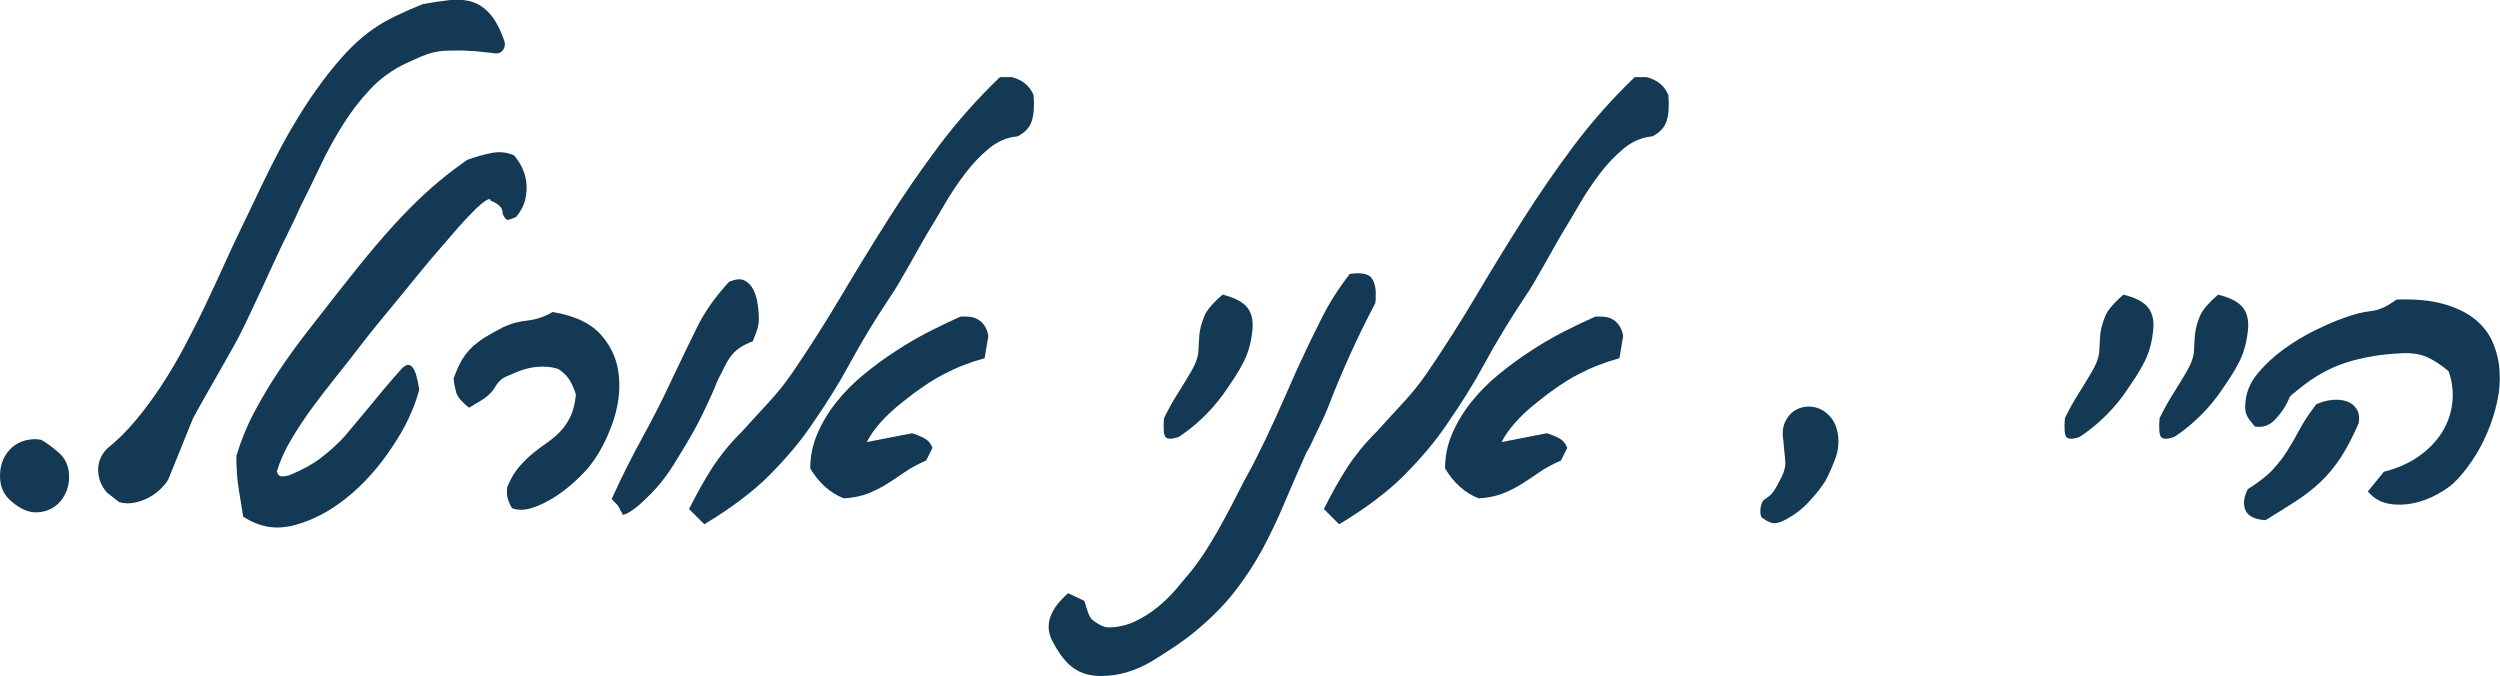 <svg xmlns="http://www.w3.org/2000/svg" id="uuid-ce251a59-ce5f-4d7e-8113-651ded732435" viewBox="0 0 308.95 83.55"><g id="uuid-17ae7a18-5737-47bd-97f4-c65a23c4ba01"><g><path d="M4.38,63.31c-.9,0-1.85-.42-2.86-1.26-1.01-.79-1.52-1.85-1.52-3.2s.41-2.45,1.22-3.3c.81-.86,1.89-1.28,3.24-1.28l.63,.08c.7,.39,1.44,.94,2.23,1.64,.81,.73,1.22,1.71,1.22,2.95,0,.59-.1,1.14-.29,1.66-.2,.52-.47,.98-.82,1.39-.35,.41-.79,.73-1.3,.97-.52,.24-1.1,.36-1.75,.36Z" fill="#143954"></path><path d="M58.38,6.32c-.22-.03-.47-.05-.74-.06-.27-.01-.57-.02-.91-.02-.73,0-1.34,.01-1.83,.04-.49,.03-.96,.1-1.41,.21-.45,.11-.92,.27-1.41,.48-.49,.21-1.1,.48-1.83,.82-1.74,.81-3.25,1.9-4.52,3.26-1.28,1.36-2.42,2.86-3.43,4.48s-1.93,3.32-2.76,5.07c-.83,1.75-1.65,3.43-2.46,5.03-.17,.39-.39,.87-.65,1.43-.27,.56-.57,1.18-.9,1.85-.34,.67-.69,1.4-1.05,2.17-.37,.77-.73,1.55-1.09,2.34-.34,.76-.68,1.51-1.03,2.25-.35,.74-.67,1.43-.97,2.06-.29,.63-.56,1.2-.8,1.7-.24,.5-.43,.9-.57,1.18-.31,.65-.74,1.47-1.3,2.46-.56,1-1.14,2.03-1.75,3.09-.6,1.07-1.19,2.1-1.77,3.11-.58,1.01-1.03,1.84-1.37,2.48l-3.03,7.49c-.22,.39-.55,.79-.97,1.2-.42,.41-.9,.76-1.45,1.05-.55,.29-1.13,.5-1.75,.63-.62,.13-1.25,.11-1.89-.06l-1.52-1.18c-.7-.81-1.07-1.73-1.09-2.74-.03-1.01,.34-1.91,1.09-2.69,1.26-1.01,2.46-2.19,3.58-3.54,1.12-1.35,2.18-2.78,3.18-4.31,1-1.53,1.94-3.12,2.82-4.78s1.73-3.32,2.52-4.99c.8-1.67,1.56-3.31,2.29-4.92,.73-1.61,1.44-3.15,2.15-4.61,.87-1.79,1.7-3.52,2.48-5.18,.79-1.66,1.61-3.28,2.46-4.88,.86-1.6,1.78-3.18,2.78-4.76,1-1.57,2.12-3.16,3.39-4.76,.93-1.15,1.8-2.13,2.63-2.95,.83-.81,1.68-1.53,2.57-2.15,.88-.62,1.82-1.16,2.82-1.64,1-.48,2.11-.97,3.35-1.47,1.21-.22,2.31-.39,3.32-.5,1.01-.11,1.93-.04,2.76,.21,.83,.25,1.58,.76,2.25,1.52s1.26,1.88,1.77,3.37c.11,.45,.03,.83-.25,1.16-.28,.32-.72,.41-1.3,.27l-2.4-.25Z" fill="#143954"></path><path d="M62.12,26.4c0-.34-.08-.6-.25-.8-.17-.2-.34-.35-.53-.46-.18-.11-.36-.2-.53-.27-.17-.07-.25-.16-.25-.27-.28-.03-.86,.36-1.73,1.18-.42,.42-.86,.87-1.31,1.35-.45,.48-.91,1-1.39,1.56l-2.69,3.11-1.47,1.77-3.24,3.96c-.73,.87-1.47,1.77-2.23,2.71-.76,.94-1.53,1.92-2.31,2.93-.81,1.07-1.71,2.21-2.69,3.43-.98,1.22-1.95,2.48-2.9,3.77-.95,1.29-1.82,2.6-2.61,3.94-.79,1.33-1.38,2.64-1.77,3.93,.06,.28,.17,.47,.34,.57,.17,.1,.55,.08,1.14-.06,1.54-.62,2.85-1.33,3.91-2.13s2.05-1.69,2.95-2.67c.48-.56,.97-1.14,1.47-1.75s1.02-1.23,1.56-1.87c.53-.64,1.14-1.37,1.81-2.19,.67-.81,1.44-1.7,2.31-2.65,1.01-1.01,1.71-.11,2.1,2.69-.65,2.39-1.78,4.77-3.41,7.16-1.6,2.41-3.44,4.46-5.51,6.14-2.08,1.68-4.24,2.82-6.48,3.41-2.25,.62-4.36,.27-6.36-1.05-.17-1.09-.35-2.24-.55-3.43-.2-1.19-.29-2.55-.29-4.06,.56-1.88,1.3-3.7,2.23-5.45,.93-1.75,1.95-3.46,3.07-5.13,1.12-1.67,2.3-3.3,3.54-4.88,1.23-1.58,2.46-3.15,3.66-4.69,1.77-2.27,3.37-4.25,4.8-5.93,1.43-1.68,2.78-3.16,4.04-4.44,1.26-1.28,2.48-2.4,3.64-3.37,1.16-.97,2.35-1.87,3.56-2.71,.98-.36,1.97-.64,2.97-.84,1-.2,1.93-.1,2.8,.29,.34,.37,.65,.83,.95,1.41,.29,.58,.48,1.21,.57,1.89,.08,.69,.04,1.4-.13,2.15-.17,.74-.55,1.47-1.14,2.17-.39,.17-.7,.28-.93,.34-.23,.06-.46-.18-.72-.71Z" fill="#143954"></path><path d="M69.07,45.63c-.79-.28-1.69-.38-2.71-.29-1.02,.08-2.21,.45-3.56,1.09-.42,.17-.73,.34-.93,.53-.2,.18-.36,.37-.48,.55-.13,.18-.25,.38-.38,.59-.13,.21-.32,.43-.57,.65-.22,.22-.49,.43-.8,.63-.31,.2-.87,.53-1.68,1.01-.87-.7-1.39-1.3-1.56-1.81-.08-.28-.15-.57-.21-.86-.06-.29-.1-.61-.13-.95,.34-.95,.69-1.74,1.07-2.36,.38-.62,.81-1.14,1.28-1.58,.48-.43,1.02-.83,1.62-1.2,.6-.36,1.31-.76,2.12-1.18,.48-.22,.97-.41,1.49-.55,.52-.14,1.04-.24,1.58-.29,1.12-.14,2.15-.49,3.07-1.05,2.78,.45,4.81,1.43,6.1,2.95,1.26,1.49,1.96,3.18,2.1,5.09,.17,1.85-.11,3.79-.84,5.81-.7,1.96-1.61,3.68-2.74,5.13-.39,.5-.97,1.12-1.73,1.83-.76,.71-1.6,1.38-2.52,1.98-.93,.6-1.87,1.07-2.82,1.39-.95,.32-1.81,.34-2.57,.06-.28-.48-.46-.91-.55-1.3-.08-.39-.1-.83-.04-1.3,.42-1.01,.9-1.84,1.45-2.48,.55-.64,1.12-1.21,1.7-1.68,.59-.48,1.18-.92,1.77-1.33,.59-.41,1.13-.86,1.62-1.37,.49-.5,.91-1.12,1.26-1.83,.35-.71,.58-1.63,.69-2.76-.28-.87-.59-1.54-.93-2s-.74-.83-1.22-1.12Z" fill="#143954"></path><path d="M76.35,62.47l-.76-.8c1.18-2.61,2.45-5.15,3.81-7.62,1.36-2.47,2.64-5.01,3.85-7.62,.53-1.12,1.04-2.18,1.52-3.18,.48-1,.94-1.94,1.39-2.84,.87-1.79,2.17-3.65,3.91-5.56,.79-.36,1.42-.43,1.89-.21,.48,.22,.85,.6,1.12,1.12s.45,1.12,.55,1.79c.1,.67,.15,1.28,.15,1.81,0,.45-.06,.86-.17,1.24-.11,.38-.31,.91-.59,1.58-.59,.22-1.08,.46-1.47,.71-.39,.25-.73,.54-1.01,.86-.28,.32-.53,.68-.74,1.07-.21,.39-.43,.83-.65,1.3-.25,.42-.46,.85-.63,1.28-.17,.44-.36,.91-.59,1.41-.48,1.04-.88,1.9-1.22,2.59-.34,.69-.67,1.32-.99,1.89-.32,.58-.67,1.16-1.03,1.77-.37,.6-.81,1.34-1.35,2.21-.98,1.6-2.1,3-3.37,4.21-1.26,1.26-2.26,1.98-2.99,2.15l-.63-1.18Z" fill="#143954"></path><path d="M125.76,16.85c-1.29,.11-2.48,.62-3.56,1.51-1.08,.9-2.08,1.95-2.99,3.16-.91,1.21-1.75,2.46-2.5,3.77-.76,1.3-1.43,2.43-2.02,3.39-.25,.42-.59,1-1.01,1.75s-.85,1.5-1.28,2.27c-.44,.77-.86,1.51-1.28,2.23s-.77,1.27-1.05,1.66c-1.99,3-3.68,5.78-5.05,8.33-.7,1.29-1.42,2.53-2.17,3.72-.74,1.19-1.52,2.38-2.34,3.56-.79,1.18-1.63,2.31-2.55,3.39-.91,1.08-1.89,2.14-2.92,3.18-2.02,2.02-4.69,4.02-8,6.02l-1.89-1.89c.5-.98,.98-1.88,1.43-2.69,.45-.81,.92-1.6,1.41-2.36,.49-.76,1.03-1.5,1.62-2.23,.59-.73,1.29-1.5,2.1-2.31,1.09-1.21,2.18-2.39,3.26-3.56,1.08-1.16,2.08-2.42,3.01-3.77,2.13-3.14,4.14-6.3,6.02-9.47,1.88-3.17,3.8-6.31,5.77-9.41,1.96-3.1,4.05-6.13,6.27-9.09,2.22-2.96,4.73-5.79,7.53-8.48h1.47c1.32,.34,2.22,1.08,2.69,2.23,.11,1.35,.03,2.42-.23,3.22-.27,.8-.85,1.42-1.75,1.87Zm-11.32,40.07c-1.04,.45-1.93,.93-2.67,1.45-.74,.52-1.47,1-2.19,1.45-.72,.45-1.48,.83-2.29,1.16-.81,.32-1.81,.53-2.99,.61-1.68-.64-3.07-1.88-4.17-3.7,0-1.49,.29-2.92,.88-4.29,.59-1.38,1.37-2.67,2.34-3.89,.97-1.22,2.09-2.36,3.37-3.41,1.28-1.05,2.6-2.03,3.98-2.92,1.37-.9,2.75-1.7,4.12-2.4,1.37-.7,2.67-1.32,3.87-1.85,.39-.03,.78-.02,1.16,.02,.38,.04,.72,.15,1.03,.34,.31,.18,.57,.44,.8,.78,.22,.34,.38,.76,.46,1.26l-.46,2.74c-1.77,.48-3.44,1.13-5.03,1.96-1.59,.83-3.26,1.96-5.03,3.39-1.18,.93-2.13,1.81-2.86,2.65-.73,.84-1.28,1.63-1.64,2.36l5.6-1.09c.51,.17,.91,.32,1.2,.46s.53,.28,.69,.42,.29,.29,.38,.44,.17,.32,.25,.48l-.8,1.6Z" fill="#143954"></path><path d="M151.09,48.83c-.81,1.09-1.68,2.07-2.59,2.92-.91,.86-1.86,1.61-2.84,2.25-.81,.28-1.35,.29-1.6,.04-.25-.25-.32-1.04-.21-2.36,.53-1.09,1.07-2.06,1.6-2.9,.53-.84,1.12-1.81,1.77-2.9,.56-.98,.86-1.83,.88-2.55,.03-.71,.07-1.41,.13-2.08,.08-.67,.28-1.39,.59-2.15,.28-.73,1.04-1.63,2.27-2.69,1.37,.34,2.35,.82,2.93,1.45,.57,.63,.83,1.49,.78,2.59-.06,.81-.18,1.57-.36,2.27-.18,.7-.43,1.36-.74,1.98-.31,.62-.68,1.26-1.12,1.94-.44,.67-.93,1.4-1.49,2.19Z" fill="#143954"></path><path d="M169.91,37.55c-2.16,4.12-4.05,8.29-5.68,12.5-.28,.73-.58,1.42-.9,2.08-.32,.66-.62,1.28-.9,1.87-.14,.31-.29,.62-.44,.95-.15,.32-.33,.64-.53,.95-1.01,2.25-1.93,4.36-2.76,6.33-.83,1.98-1.73,3.87-2.71,5.68-.98,1.81-2.12,3.54-3.41,5.2-1.29,1.66-2.92,3.3-4.88,4.92-.79,.65-1.63,1.27-2.52,1.87s-1.85,1.21-2.86,1.83c-2.05,1.21-4.14,1.81-6.27,1.81-1.32,0-2.43-.32-3.35-.95-.91-.63-1.77-1.72-2.59-3.26-1.09-1.96-.46-3.97,1.89-6.02l1.98,.93c.11,.28,.24,.67,.38,1.16,.14,.49,.34,.88,.59,1.16,.23,.2,.53,.41,.93,.63,.39,.22,.74,.34,1.05,.34,1.18,0,2.28-.24,3.3-.72,1.02-.48,1.96-1.07,2.82-1.77,.86-.7,1.63-1.46,2.32-2.27,.69-.81,1.31-1.56,1.87-2.23,.79-1.01,1.5-2.04,2.15-3.09,.65-1.05,1.26-2.12,1.85-3.2,.59-1.08,1.16-2.18,1.73-3.3s1.16-2.26,1.81-3.41c.67-1.32,1.23-2.45,1.68-3.39,.45-.94,.86-1.83,1.24-2.67,.38-.84,.77-1.73,1.18-2.65,.41-.93,.9-2.05,1.49-3.37,.98-2.13,1.96-4.17,2.95-6.12,.98-1.95,2.15-3.78,3.49-5.49,.98-.14,1.73-.09,2.25,.15,.52,.24,.83,.88,.95,1.92v1.07c0,.21-.03,.4-.08,.57Z" fill="#143954"></path><path d="M204.21,16.85c-1.29,.11-2.48,.62-3.56,1.51-1.08,.9-2.08,1.95-2.99,3.16-.91,1.21-1.75,2.46-2.5,3.77-.76,1.3-1.43,2.43-2.02,3.39-.25,.42-.59,1-1.01,1.75s-.85,1.5-1.28,2.27c-.44,.77-.86,1.51-1.28,2.23s-.77,1.27-1.05,1.66c-1.99,3-3.68,5.78-5.05,8.33-.7,1.29-1.42,2.53-2.17,3.72-.74,1.19-1.52,2.38-2.34,3.56-.79,1.18-1.63,2.31-2.55,3.39-.91,1.08-1.89,2.14-2.92,3.18-2.02,2.02-4.69,4.03-8,6.02l-1.89-1.89c.5-.98,.98-1.88,1.43-2.69,.45-.81,.92-1.6,1.41-2.36,.49-.76,1.03-1.5,1.62-2.23,.59-.73,1.29-1.5,2.1-2.31,1.09-1.21,2.18-2.39,3.26-3.56,1.08-1.16,2.08-2.42,3.01-3.77,2.13-3.14,4.14-6.3,6.02-9.47,1.88-3.17,3.8-6.31,5.77-9.41,1.96-3.1,4.05-6.13,6.27-9.09,2.22-2.96,4.73-5.79,7.53-8.48h1.47c1.32,.34,2.22,1.08,2.69,2.23,.11,1.35,.03,2.42-.23,3.22-.27,.8-.85,1.42-1.75,1.87Zm-11.32,40.07c-1.04,.45-1.93,.93-2.67,1.45-.74,.52-1.47,1-2.19,1.45-.72,.45-1.48,.83-2.29,1.16-.81,.32-1.81,.53-2.99,.61-1.68-.64-3.07-1.88-4.17-3.7,0-1.49,.29-2.92,.88-4.29,.59-1.38,1.37-2.67,2.34-3.89,.97-1.22,2.09-2.36,3.37-3.41,1.28-1.05,2.6-2.03,3.98-2.92,1.37-.9,2.75-1.7,4.12-2.4,1.37-.7,2.67-1.32,3.87-1.85,.39-.03,.78-.02,1.16,.02,.38,.04,.72,.15,1.03,.34,.31,.18,.57,.44,.8,.78,.22,.34,.38,.76,.46,1.26l-.46,2.74c-1.77,.48-3.44,1.13-5.03,1.96-1.59,.83-3.26,1.96-5.03,3.39-1.18,.93-2.13,1.81-2.86,2.65-.73,.84-1.28,1.63-1.64,2.36l5.6-1.09c.51,.17,.91,.32,1.2,.46s.53,.28,.69,.42,.29,.29,.38,.44,.17,.32,.25,.48l-.8,1.6Z" fill="#143954"></path><path d="M225.63,59.35c-.22,.37-.49,.75-.8,1.16-.31,.41-.69,.85-1.14,1.33-.42,.48-.84,.88-1.26,1.22-.42,.34-.83,.62-1.22,.84-.76,.48-1.36,.73-1.81,.76-.45,.03-1-.2-1.64-.67-.17-.14-.24-.49-.21-1.05,.06-.59,.21-.98,.46-1.18,.53-.34,.91-.67,1.14-.99s.48-.76,.76-1.33c.53-.93,.77-1.73,.72-2.4l-.25-2.61c-.14-.84-.08-1.56,.17-2.17,.25-.6,.61-1.07,1.07-1.41,.46-.34,.99-.53,1.58-.59,.59-.06,1.16,.04,1.7,.27,.55,.24,1.03,.63,1.45,1.18,.42,.55,.69,1.26,.8,2.12,.11,.98,0,1.93-.34,2.84-.34,.91-.73,1.8-1.18,2.67Z" fill="#143954"></path><path d="M262.42,48.83c-.81,1.09-1.68,2.07-2.59,2.92-.91,.86-1.86,1.61-2.84,2.25-.81,.28-1.35,.29-1.6,.04-.25-.25-.32-1.04-.21-2.36,.53-1.09,1.07-2.06,1.6-2.9,.53-.84,1.12-1.81,1.77-2.9,.56-.98,.86-1.83,.88-2.55,.03-.71,.07-1.41,.13-2.08,.08-.67,.28-1.39,.59-2.15,.28-.73,1.04-1.63,2.27-2.69,1.37,.34,2.35,.82,2.92,1.45,.57,.63,.83,1.49,.78,2.59-.06,.81-.18,1.57-.36,2.27-.18,.7-.43,1.36-.74,1.98-.31,.62-.68,1.26-1.12,1.94-.44,.67-.93,1.4-1.49,2.19Z" fill="#143954"></path><path d="M274.12,48.83c-.81,1.09-1.68,2.07-2.59,2.92-.91,.86-1.86,1.61-2.84,2.25-.81,.28-1.35,.29-1.6,.04-.25-.25-.32-1.04-.21-2.36,.53-1.09,1.07-2.06,1.6-2.9,.53-.84,1.12-1.81,1.77-2.9,.56-.98,.86-1.83,.88-2.55,.03-.71,.07-1.41,.13-2.08,.08-.67,.28-1.39,.59-2.15,.28-.73,1.04-1.63,2.27-2.69,1.37,.34,2.35,.82,2.93,1.45,.57,.63,.83,1.49,.78,2.59-.06,.81-.18,1.57-.36,2.27-.18,.7-.43,1.36-.74,1.98-.31,.62-.68,1.26-1.12,1.94-.44,.67-.93,1.4-1.49,2.19Z" fill="#143954"></path><path d="M279.97,64.28c-1.35-.08-2.17-.5-2.48-1.24-.31-.74-.21-1.61,.29-2.59,1.35-.84,2.38-1.65,3.09-2.42,.71-.77,1.33-1.56,1.83-2.38,.51-.81,1-1.68,1.49-2.59,.49-.91,1.17-1.94,2.04-3.09,.67-.31,1.35-.49,2.02-.55,.67-.06,1.27,0,1.79,.19,.52,.18,.92,.5,1.2,.95s.36,1.02,.25,1.73c-.73,1.68-1.47,3.09-2.21,4.23s-1.56,2.13-2.46,2.99c-.9,.86-1.91,1.65-3.03,2.38-1.12,.73-2.4,1.53-3.83,2.4Zm16.79-20.62c-2.53,.11-4.81,.5-6.86,1.16-2.05,.66-3.98,1.75-5.81,3.26-.34,.28-.6,.49-.78,.63-.18,.14-.3,.27-.36,.38-.39,.98-.97,1.88-1.73,2.69-.7,.79-1.56,1.09-2.57,.93-.22-.28-.42-.53-.59-.74-.17-.21-.3-.42-.4-.63s-.16-.45-.19-.72c-.03-.27-.01-.61,.04-1.03,.11-1.23,.62-2.4,1.54-3.49,.91-1.09,1.99-2.09,3.24-2.99,1.25-.9,2.55-1.68,3.89-2.33,1.35-.66,2.51-1.16,3.49-1.49,1.18-.45,2.29-.73,3.32-.84,1.01-.11,2.06-.59,3.16-1.43,2.27-.08,4.19,.09,5.77,.53,1.57,.44,2.86,1.05,3.87,1.85s1.76,1.76,2.25,2.88c.49,1.12,.78,2.31,.86,3.58s-.02,2.55-.32,3.87c-.29,1.32-.71,2.6-1.24,3.83s-1.16,2.38-1.89,3.45-1.47,1.96-2.23,2.69c-.48,.45-1.17,.92-2.06,1.41-.9,.49-1.85,.85-2.86,1.07-1.01,.22-2.03,.25-3.05,.08-1.02-.17-1.9-.67-2.63-1.52l1.98-2.44c1.68-.42,3.14-1.07,4.36-1.94,1.22-.87,2.17-1.87,2.86-2.99,.69-1.12,1.1-2.34,1.24-3.64,.14-1.3-.01-2.59-.46-3.85-.93-.79-1.82-1.37-2.67-1.75-.86-.38-1.92-.54-3.18-.48Z" fill="#143954"></path></g></g></svg>